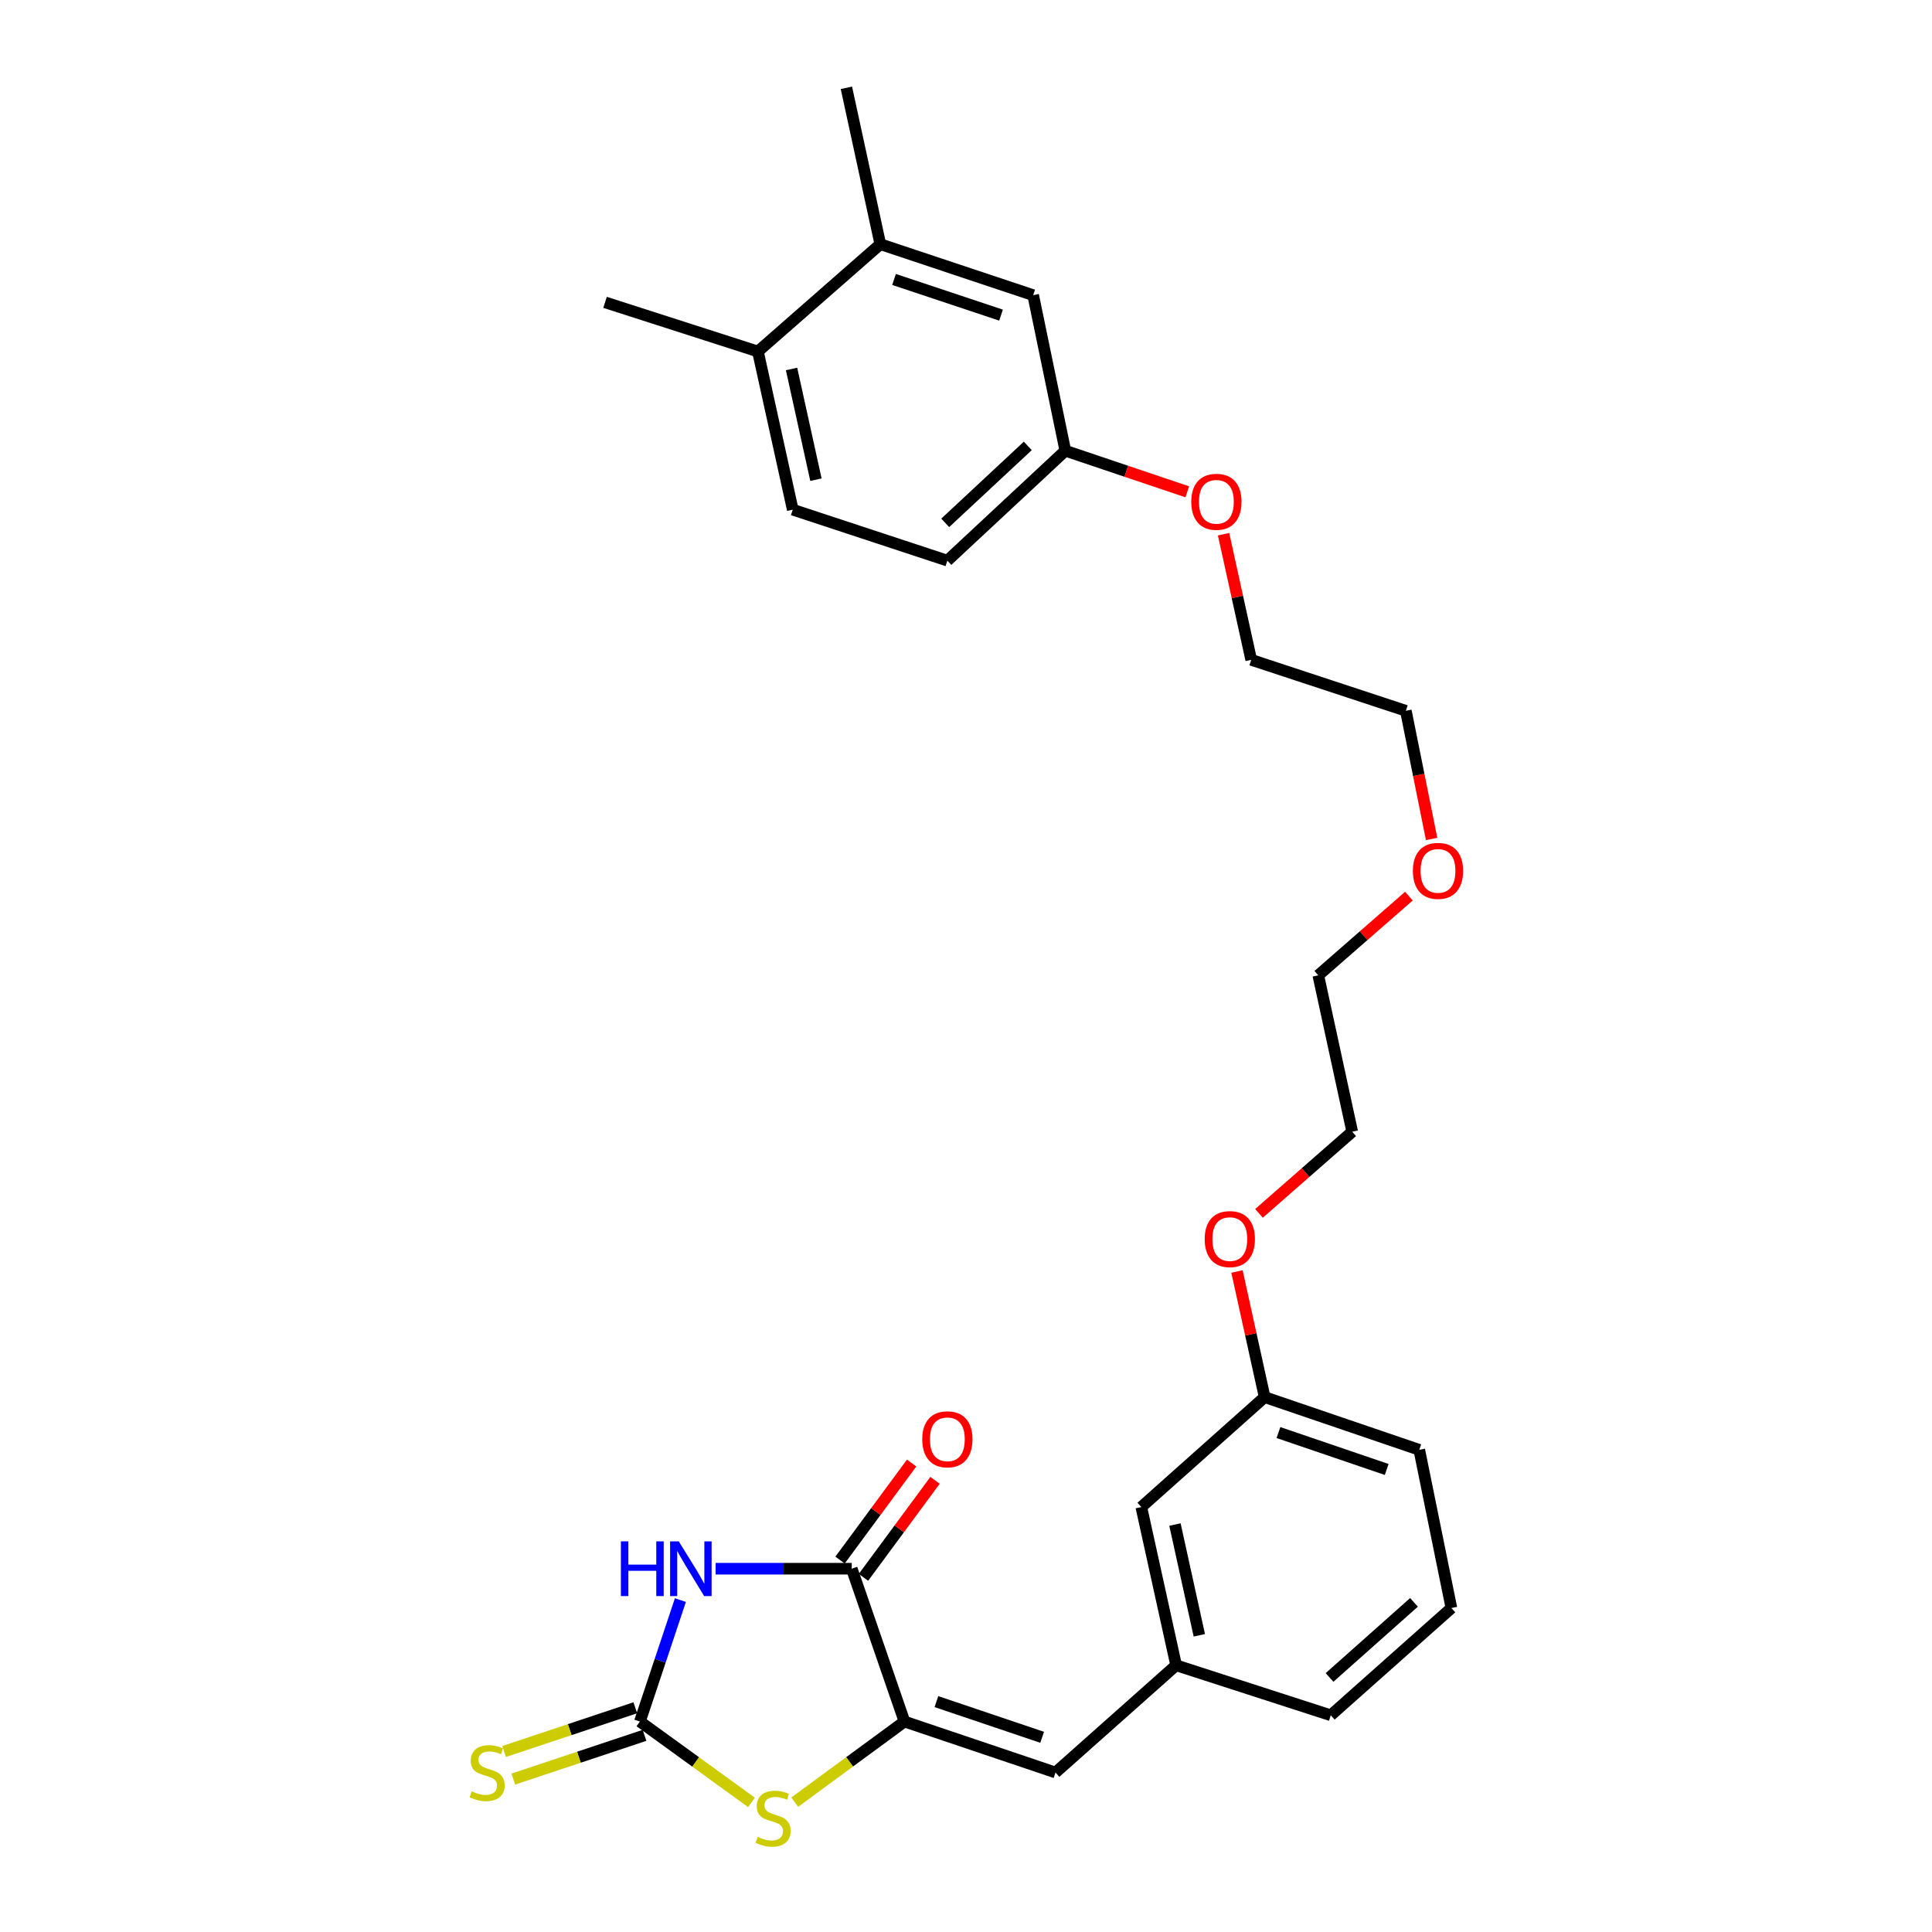 <?xml version='1.0' encoding='iso-8859-1'?>
<svg version='1.1' baseProfile='full'
              xmlns='http://www.w3.org/2000/svg'
                      xmlns:rdkit='http://www.rdkit.org/xml'
                      xmlns:xlink='http://www.w3.org/1999/xlink'
                  xml:space='preserve'
width='1000px' height='1000px' viewBox='0 0 1000 1000'>
<!-- END OF HEADER -->
<rect style='opacity:1.0;fill:#FFFFFF;stroke:none' width='1000' height='1000' x='0' y='0'> </rect>
<path class='bond-0' d='M 352.174,828.208 L 341.694,859.639' style='fill:none;fill-rule:evenodd;stroke:#0000FF;stroke-width:6px;stroke-linecap:butt;stroke-linejoin:miter;stroke-opacity:1' />
<path class='bond-0' d='M 341.694,859.639 L 331.214,891.069' style='fill:none;fill-rule:evenodd;stroke:#000000;stroke-width:6px;stroke-linecap:butt;stroke-linejoin:miter;stroke-opacity:1' />
<path class='bond-2' d='M 370.413,811.963 L 405.638,811.963' style='fill:none;fill-rule:evenodd;stroke:#0000FF;stroke-width:6px;stroke-linecap:butt;stroke-linejoin:miter;stroke-opacity:1' />
<path class='bond-2' d='M 405.638,811.963 L 440.863,811.963' style='fill:none;fill-rule:evenodd;stroke:#000000;stroke-width:6px;stroke-linecap:butt;stroke-linejoin:miter;stroke-opacity:1' />
<path class='bond-3' d='M 331.214,891.069 L 360.081,911.985' style='fill:none;fill-rule:evenodd;stroke:#000000;stroke-width:6px;stroke-linecap:butt;stroke-linejoin:miter;stroke-opacity:1' />
<path class='bond-3' d='M 360.081,911.985 L 388.947,932.9' style='fill:none;fill-rule:evenodd;stroke:#CCCC00;stroke-width:6px;stroke-linecap:butt;stroke-linejoin:miter;stroke-opacity:1' />
<path class='bond-5' d='M 328.832,883.927 L 294.873,895.254' style='fill:none;fill-rule:evenodd;stroke:#000000;stroke-width:6px;stroke-linecap:butt;stroke-linejoin:miter;stroke-opacity:1' />
<path class='bond-5' d='M 294.873,895.254 L 260.914,906.58' style='fill:none;fill-rule:evenodd;stroke:#CCCC00;stroke-width:6px;stroke-linecap:butt;stroke-linejoin:miter;stroke-opacity:1' />
<path class='bond-5' d='M 333.596,898.212 L 299.638,909.538' style='fill:none;fill-rule:evenodd;stroke:#000000;stroke-width:6px;stroke-linecap:butt;stroke-linejoin:miter;stroke-opacity:1' />
<path class='bond-5' d='M 299.638,909.538 L 265.679,920.865' style='fill:none;fill-rule:evenodd;stroke:#CCCC00;stroke-width:6px;stroke-linecap:butt;stroke-linejoin:miter;stroke-opacity:1' />
<path class='bond-1' d='M 468.152,891.069 L 440.863,811.963' style='fill:none;fill-rule:evenodd;stroke:#000000;stroke-width:6px;stroke-linecap:butt;stroke-linejoin:miter;stroke-opacity:1' />
<path class='bond-4' d='M 468.152,891.069 L 546.33,917.447' style='fill:none;fill-rule:evenodd;stroke:#000000;stroke-width:6px;stroke-linecap:butt;stroke-linejoin:miter;stroke-opacity:1' />
<path class='bond-4' d='M 484.693,880.758 L 539.417,899.222' style='fill:none;fill-rule:evenodd;stroke:#000000;stroke-width:6px;stroke-linecap:butt;stroke-linejoin:miter;stroke-opacity:1' />
<path class='bond-28' d='M 468.152,891.069 L 439.749,911.935' style='fill:none;fill-rule:evenodd;stroke:#000000;stroke-width:6px;stroke-linecap:butt;stroke-linejoin:miter;stroke-opacity:1' />
<path class='bond-28' d='M 439.749,911.935 L 411.345,932.801' style='fill:none;fill-rule:evenodd;stroke:#CCCC00;stroke-width:6px;stroke-linecap:butt;stroke-linejoin:miter;stroke-opacity:1' />
<path class='bond-7' d='M 446.921,816.434 L 465.452,791.322' style='fill:none;fill-rule:evenodd;stroke:#000000;stroke-width:6px;stroke-linecap:butt;stroke-linejoin:miter;stroke-opacity:1' />
<path class='bond-7' d='M 465.452,791.322 L 483.983,766.21' style='fill:none;fill-rule:evenodd;stroke:#FF0000;stroke-width:6px;stroke-linecap:butt;stroke-linejoin:miter;stroke-opacity:1' />
<path class='bond-7' d='M 434.805,807.493 L 453.336,782.381' style='fill:none;fill-rule:evenodd;stroke:#000000;stroke-width:6px;stroke-linecap:butt;stroke-linejoin:miter;stroke-opacity:1' />
<path class='bond-7' d='M 453.336,782.381 L 471.867,757.269' style='fill:none;fill-rule:evenodd;stroke:#FF0000;stroke-width:6px;stroke-linecap:butt;stroke-linejoin:miter;stroke-opacity:1' />
<path class='bond-8' d='M 546.33,917.447 L 608.763,861.948' style='fill:none;fill-rule:evenodd;stroke:#000000;stroke-width:6px;stroke-linecap:butt;stroke-linejoin:miter;stroke-opacity:1' />
<path class='bond-6' d='M 455.654,126.401 L 534.768,152.778' style='fill:none;fill-rule:evenodd;stroke:#000000;stroke-width:6px;stroke-linecap:butt;stroke-linejoin:miter;stroke-opacity:1' />
<path class='bond-6' d='M 462.758,144.643 L 518.138,163.107' style='fill:none;fill-rule:evenodd;stroke:#000000;stroke-width:6px;stroke-linecap:butt;stroke-linejoin:miter;stroke-opacity:1' />
<path class='bond-20' d='M 455.654,126.401 L 438.094,45.455' style='fill:none;fill-rule:evenodd;stroke:#000000;stroke-width:6px;stroke-linecap:butt;stroke-linejoin:miter;stroke-opacity:1' />
<path class='bond-30' d='M 455.654,126.401 L 392.292,181.933' style='fill:none;fill-rule:evenodd;stroke:#000000;stroke-width:6px;stroke-linecap:butt;stroke-linejoin:miter;stroke-opacity:1' />
<path class='bond-13' d='M 608.763,861.948 L 590.743,780.048' style='fill:none;fill-rule:evenodd;stroke:#000000;stroke-width:6px;stroke-linecap:butt;stroke-linejoin:miter;stroke-opacity:1' />
<path class='bond-13' d='M 620.767,846.428 L 608.153,789.097' style='fill:none;fill-rule:evenodd;stroke:#000000;stroke-width:6px;stroke-linecap:butt;stroke-linejoin:miter;stroke-opacity:1' />
<path class='bond-21' d='M 608.763,861.948 L 688.806,887.832' style='fill:none;fill-rule:evenodd;stroke:#000000;stroke-width:6px;stroke-linecap:butt;stroke-linejoin:miter;stroke-opacity:1' />
<path class='bond-9' d='M 392.292,181.933 L 410.328,263.808' style='fill:none;fill-rule:evenodd;stroke:#000000;stroke-width:6px;stroke-linecap:butt;stroke-linejoin:miter;stroke-opacity:1' />
<path class='bond-9' d='M 409.703,190.975 L 422.329,248.287' style='fill:none;fill-rule:evenodd;stroke:#000000;stroke-width:6px;stroke-linecap:butt;stroke-linejoin:miter;stroke-opacity:1' />
<path class='bond-22' d='M 392.292,181.933 L 313.169,156.493' style='fill:none;fill-rule:evenodd;stroke:#000000;stroke-width:6px;stroke-linecap:butt;stroke-linejoin:miter;stroke-opacity:1' />
<path class='bond-10' d='M 534.768,152.778 L 551.408,233.282' style='fill:none;fill-rule:evenodd;stroke:#000000;stroke-width:6px;stroke-linecap:butt;stroke-linejoin:miter;stroke-opacity:1' />
<path class='bond-11' d='M 410.328,263.808 L 490.355,290.185' style='fill:none;fill-rule:evenodd;stroke:#000000;stroke-width:6px;stroke-linecap:butt;stroke-linejoin:miter;stroke-opacity:1' />
<path class='bond-12' d='M 551.408,233.282 L 582.973,243.926' style='fill:none;fill-rule:evenodd;stroke:#000000;stroke-width:6px;stroke-linecap:butt;stroke-linejoin:miter;stroke-opacity:1' />
<path class='bond-12' d='M 582.973,243.926 L 614.539,254.571' style='fill:none;fill-rule:evenodd;stroke:#FF0000;stroke-width:6px;stroke-linecap:butt;stroke-linejoin:miter;stroke-opacity:1' />
<path class='bond-14' d='M 551.408,233.282 L 490.355,290.185' style='fill:none;fill-rule:evenodd;stroke:#000000;stroke-width:6px;stroke-linecap:butt;stroke-linejoin:miter;stroke-opacity:1' />
<path class='bond-14' d='M 531.983,230.802 L 489.246,270.634' style='fill:none;fill-rule:evenodd;stroke:#000000;stroke-width:6px;stroke-linecap:butt;stroke-linejoin:miter;stroke-opacity:1' />
<path class='bond-15' d='M 590.743,780.048 L 654.582,723.144' style='fill:none;fill-rule:evenodd;stroke:#000000;stroke-width:6px;stroke-linecap:butt;stroke-linejoin:miter;stroke-opacity:1' />
<path class='bond-17' d='M 654.582,723.144 L 647.421,690.635' style='fill:none;fill-rule:evenodd;stroke:#000000;stroke-width:6px;stroke-linecap:butt;stroke-linejoin:miter;stroke-opacity:1' />
<path class='bond-17' d='M 647.421,690.635 L 640.259,658.125' style='fill:none;fill-rule:evenodd;stroke:#FF0000;stroke-width:6px;stroke-linecap:butt;stroke-linejoin:miter;stroke-opacity:1' />
<path class='bond-29' d='M 654.582,723.144 L 734.609,750.433' style='fill:none;fill-rule:evenodd;stroke:#000000;stroke-width:6px;stroke-linecap:butt;stroke-linejoin:miter;stroke-opacity:1' />
<path class='bond-29' d='M 661.726,741.49 L 717.745,760.592' style='fill:none;fill-rule:evenodd;stroke:#000000;stroke-width:6px;stroke-linecap:butt;stroke-linejoin:miter;stroke-opacity:1' />
<path class='bond-16' d='M 633.314,276.506 L 640.472,309.016' style='fill:none;fill-rule:evenodd;stroke:#FF0000;stroke-width:6px;stroke-linecap:butt;stroke-linejoin:miter;stroke-opacity:1' />
<path class='bond-16' d='M 640.472,309.016 L 647.63,341.526' style='fill:none;fill-rule:evenodd;stroke:#000000;stroke-width:6px;stroke-linecap:butt;stroke-linejoin:miter;stroke-opacity:1' />
<path class='bond-24' d='M 651.651,628.04 L 675.779,606.91' style='fill:none;fill-rule:evenodd;stroke:#FF0000;stroke-width:6px;stroke-linecap:butt;stroke-linejoin:miter;stroke-opacity:1' />
<path class='bond-24' d='M 675.779,606.91 L 699.908,585.779' style='fill:none;fill-rule:evenodd;stroke:#000000;stroke-width:6px;stroke-linecap:butt;stroke-linejoin:miter;stroke-opacity:1' />
<path class='bond-18' d='M 751.248,832.309 L 688.806,887.832' style='fill:none;fill-rule:evenodd;stroke:#000000;stroke-width:6px;stroke-linecap:butt;stroke-linejoin:miter;stroke-opacity:1' />
<path class='bond-18' d='M 731.876,829.384 L 688.166,868.25' style='fill:none;fill-rule:evenodd;stroke:#000000;stroke-width:6px;stroke-linecap:butt;stroke-linejoin:miter;stroke-opacity:1' />
<path class='bond-23' d='M 751.248,832.309 L 734.609,750.433' style='fill:none;fill-rule:evenodd;stroke:#000000;stroke-width:6px;stroke-linecap:butt;stroke-linejoin:miter;stroke-opacity:1' />
<path class='bond-19' d='M 729.247,463.838 L 705.793,484.331' style='fill:none;fill-rule:evenodd;stroke:#FF0000;stroke-width:6px;stroke-linecap:butt;stroke-linejoin:miter;stroke-opacity:1' />
<path class='bond-19' d='M 705.793,484.331 L 682.34,504.824' style='fill:none;fill-rule:evenodd;stroke:#000000;stroke-width:6px;stroke-linecap:butt;stroke-linejoin:miter;stroke-opacity:1' />
<path class='bond-26' d='M 741.002,434.251 L 734.333,401.077' style='fill:none;fill-rule:evenodd;stroke:#FF0000;stroke-width:6px;stroke-linecap:butt;stroke-linejoin:miter;stroke-opacity:1' />
<path class='bond-26' d='M 734.333,401.077 L 727.665,367.903' style='fill:none;fill-rule:evenodd;stroke:#000000;stroke-width:6px;stroke-linecap:butt;stroke-linejoin:miter;stroke-opacity:1' />
<path class='bond-27' d='M 699.908,585.779 L 682.34,504.824' style='fill:none;fill-rule:evenodd;stroke:#000000;stroke-width:6px;stroke-linecap:butt;stroke-linejoin:miter;stroke-opacity:1' />
<path class='bond-25' d='M 647.63,341.526 L 727.665,367.903' style='fill:none;fill-rule:evenodd;stroke:#000000;stroke-width:6px;stroke-linecap:butt;stroke-linejoin:miter;stroke-opacity:1' />
<path  class='atom-0' d='M 321.371 797.803
L 325.211 797.803
L 325.211 809.843
L 339.691 809.843
L 339.691 797.803
L 343.531 797.803
L 343.531 826.123
L 339.691 826.123
L 339.691 813.043
L 325.211 813.043
L 325.211 826.123
L 321.371 826.123
L 321.371 797.803
' fill='#0000FF'/>
<path  class='atom-0' d='M 351.331 797.803
L 360.611 812.803
Q 361.531 814.283, 363.011 816.963
Q 364.491 819.643, 364.571 819.803
L 364.571 797.803
L 368.331 797.803
L 368.331 826.123
L 364.451 826.123
L 354.491 809.723
Q 353.331 807.803, 352.091 805.603
Q 350.891 803.403, 350.531 802.723
L 350.531 826.123
L 346.851 826.123
L 346.851 797.803
L 351.331 797.803
' fill='#0000FF'/>
<path  class='atom-4' d='M 392.156 950.741
Q 392.476 950.861, 393.796 951.421
Q 395.116 951.981, 396.556 952.341
Q 398.036 952.661, 399.476 952.661
Q 402.156 952.661, 403.716 951.381
Q 405.276 950.061, 405.276 947.781
Q 405.276 946.221, 404.476 945.261
Q 403.716 944.301, 402.516 943.781
Q 401.316 943.261, 399.316 942.661
Q 396.796 941.901, 395.276 941.181
Q 393.796 940.461, 392.716 938.941
Q 391.676 937.421, 391.676 934.861
Q 391.676 931.301, 394.076 929.101
Q 396.516 926.901, 401.316 926.901
Q 404.596 926.901, 408.316 928.461
L 407.396 931.541
Q 403.996 930.141, 401.436 930.141
Q 398.676 930.141, 397.156 931.301
Q 395.636 932.421, 395.676 934.381
Q 395.676 935.901, 396.436 936.821
Q 397.236 937.741, 398.356 938.261
Q 399.516 938.781, 401.436 939.381
Q 403.996 940.181, 405.516 940.981
Q 407.036 941.781, 408.116 943.421
Q 409.236 945.021, 409.236 947.781
Q 409.236 951.701, 406.596 953.821
Q 403.996 955.901, 399.636 955.901
Q 397.116 955.901, 395.196 955.341
Q 393.316 954.821, 391.076 953.901
L 392.156 950.741
' fill='#CCCC00'/>
<path  class='atom-6' d='M 244.133 927.167
Q 244.453 927.287, 245.773 927.847
Q 247.093 928.407, 248.533 928.767
Q 250.013 929.087, 251.453 929.087
Q 254.133 929.087, 255.693 927.807
Q 257.253 926.487, 257.253 924.207
Q 257.253 922.647, 256.453 921.687
Q 255.693 920.727, 254.493 920.207
Q 253.293 919.687, 251.293 919.087
Q 248.773 918.327, 247.253 917.607
Q 245.773 916.887, 244.693 915.367
Q 243.653 913.847, 243.653 911.287
Q 243.653 907.727, 246.053 905.527
Q 248.493 903.327, 253.293 903.327
Q 256.573 903.327, 260.293 904.887
L 259.373 907.967
Q 255.973 906.567, 253.413 906.567
Q 250.653 906.567, 249.133 907.727
Q 247.613 908.847, 247.653 910.807
Q 247.653 912.327, 248.413 913.247
Q 249.213 914.167, 250.333 914.687
Q 251.493 915.207, 253.413 915.807
Q 255.973 916.607, 257.493 917.407
Q 259.013 918.207, 260.093 919.847
Q 261.213 921.447, 261.213 924.207
Q 261.213 928.127, 258.573 930.247
Q 255.973 932.327, 251.613 932.327
Q 249.093 932.327, 247.173 931.767
Q 245.293 931.247, 243.053 930.327
L 244.133 927.167
' fill='#CCCC00'/>
<path  class='atom-8' d='M 477.355 744.975
Q 477.355 738.175, 480.715 734.375
Q 484.075 730.575, 490.355 730.575
Q 496.635 730.575, 499.995 734.375
Q 503.355 738.175, 503.355 744.975
Q 503.355 751.855, 499.955 755.775
Q 496.555 759.655, 490.355 759.655
Q 484.115 759.655, 480.715 755.775
Q 477.355 751.895, 477.355 744.975
M 490.355 756.455
Q 494.675 756.455, 496.995 753.575
Q 499.355 750.655, 499.355 744.975
Q 499.355 739.415, 496.995 736.615
Q 494.675 733.775, 490.355 733.775
Q 486.035 733.775, 483.675 736.575
Q 481.355 739.375, 481.355 744.975
Q 481.355 750.695, 483.675 753.575
Q 486.035 756.455, 490.355 756.455
' fill='#FF0000'/>
<path  class='atom-17' d='M 616.602 259.73
Q 616.602 252.93, 619.962 249.13
Q 623.322 245.33, 629.602 245.33
Q 635.882 245.33, 639.242 249.13
Q 642.602 252.93, 642.602 259.73
Q 642.602 266.61, 639.202 270.53
Q 635.802 274.41, 629.602 274.41
Q 623.362 274.41, 619.962 270.53
Q 616.602 266.65, 616.602 259.73
M 629.602 271.21
Q 633.922 271.21, 636.242 268.33
Q 638.602 265.41, 638.602 259.73
Q 638.602 254.17, 636.242 251.37
Q 633.922 248.53, 629.602 248.53
Q 625.282 248.53, 622.922 251.33
Q 620.602 254.13, 620.602 259.73
Q 620.602 265.45, 622.922 268.33
Q 625.282 271.21, 629.602 271.21
' fill='#FF0000'/>
<path  class='atom-18' d='M 623.546 641.349
Q 623.546 634.549, 626.906 630.749
Q 630.266 626.949, 636.546 626.949
Q 642.826 626.949, 646.186 630.749
Q 649.546 634.549, 649.546 641.349
Q 649.546 648.229, 646.146 652.149
Q 642.746 656.029, 636.546 656.029
Q 630.306 656.029, 626.906 652.149
Q 623.546 648.269, 623.546 641.349
M 636.546 652.829
Q 640.866 652.829, 643.186 649.949
Q 645.546 647.029, 645.546 641.349
Q 645.546 635.789, 643.186 632.989
Q 640.866 630.149, 636.546 630.149
Q 632.226 630.149, 629.866 632.949
Q 627.546 635.749, 627.546 641.349
Q 627.546 647.069, 629.866 649.949
Q 632.226 652.829, 636.546 652.829
' fill='#FF0000'/>
<path  class='atom-20' d='M 731.304 450.761
Q 731.304 443.961, 734.664 440.161
Q 738.024 436.361, 744.304 436.361
Q 750.584 436.361, 753.944 440.161
Q 757.304 443.961, 757.304 450.761
Q 757.304 457.641, 753.904 461.561
Q 750.504 465.441, 744.304 465.441
Q 738.064 465.441, 734.664 461.561
Q 731.304 457.681, 731.304 450.761
M 744.304 462.241
Q 748.624 462.241, 750.944 459.361
Q 753.304 456.441, 753.304 450.761
Q 753.304 445.201, 750.944 442.401
Q 748.624 439.561, 744.304 439.561
Q 739.984 439.561, 737.624 442.361
Q 735.304 445.161, 735.304 450.761
Q 735.304 456.481, 737.624 459.361
Q 739.984 462.241, 744.304 462.241
' fill='#FF0000'/>
</svg>
